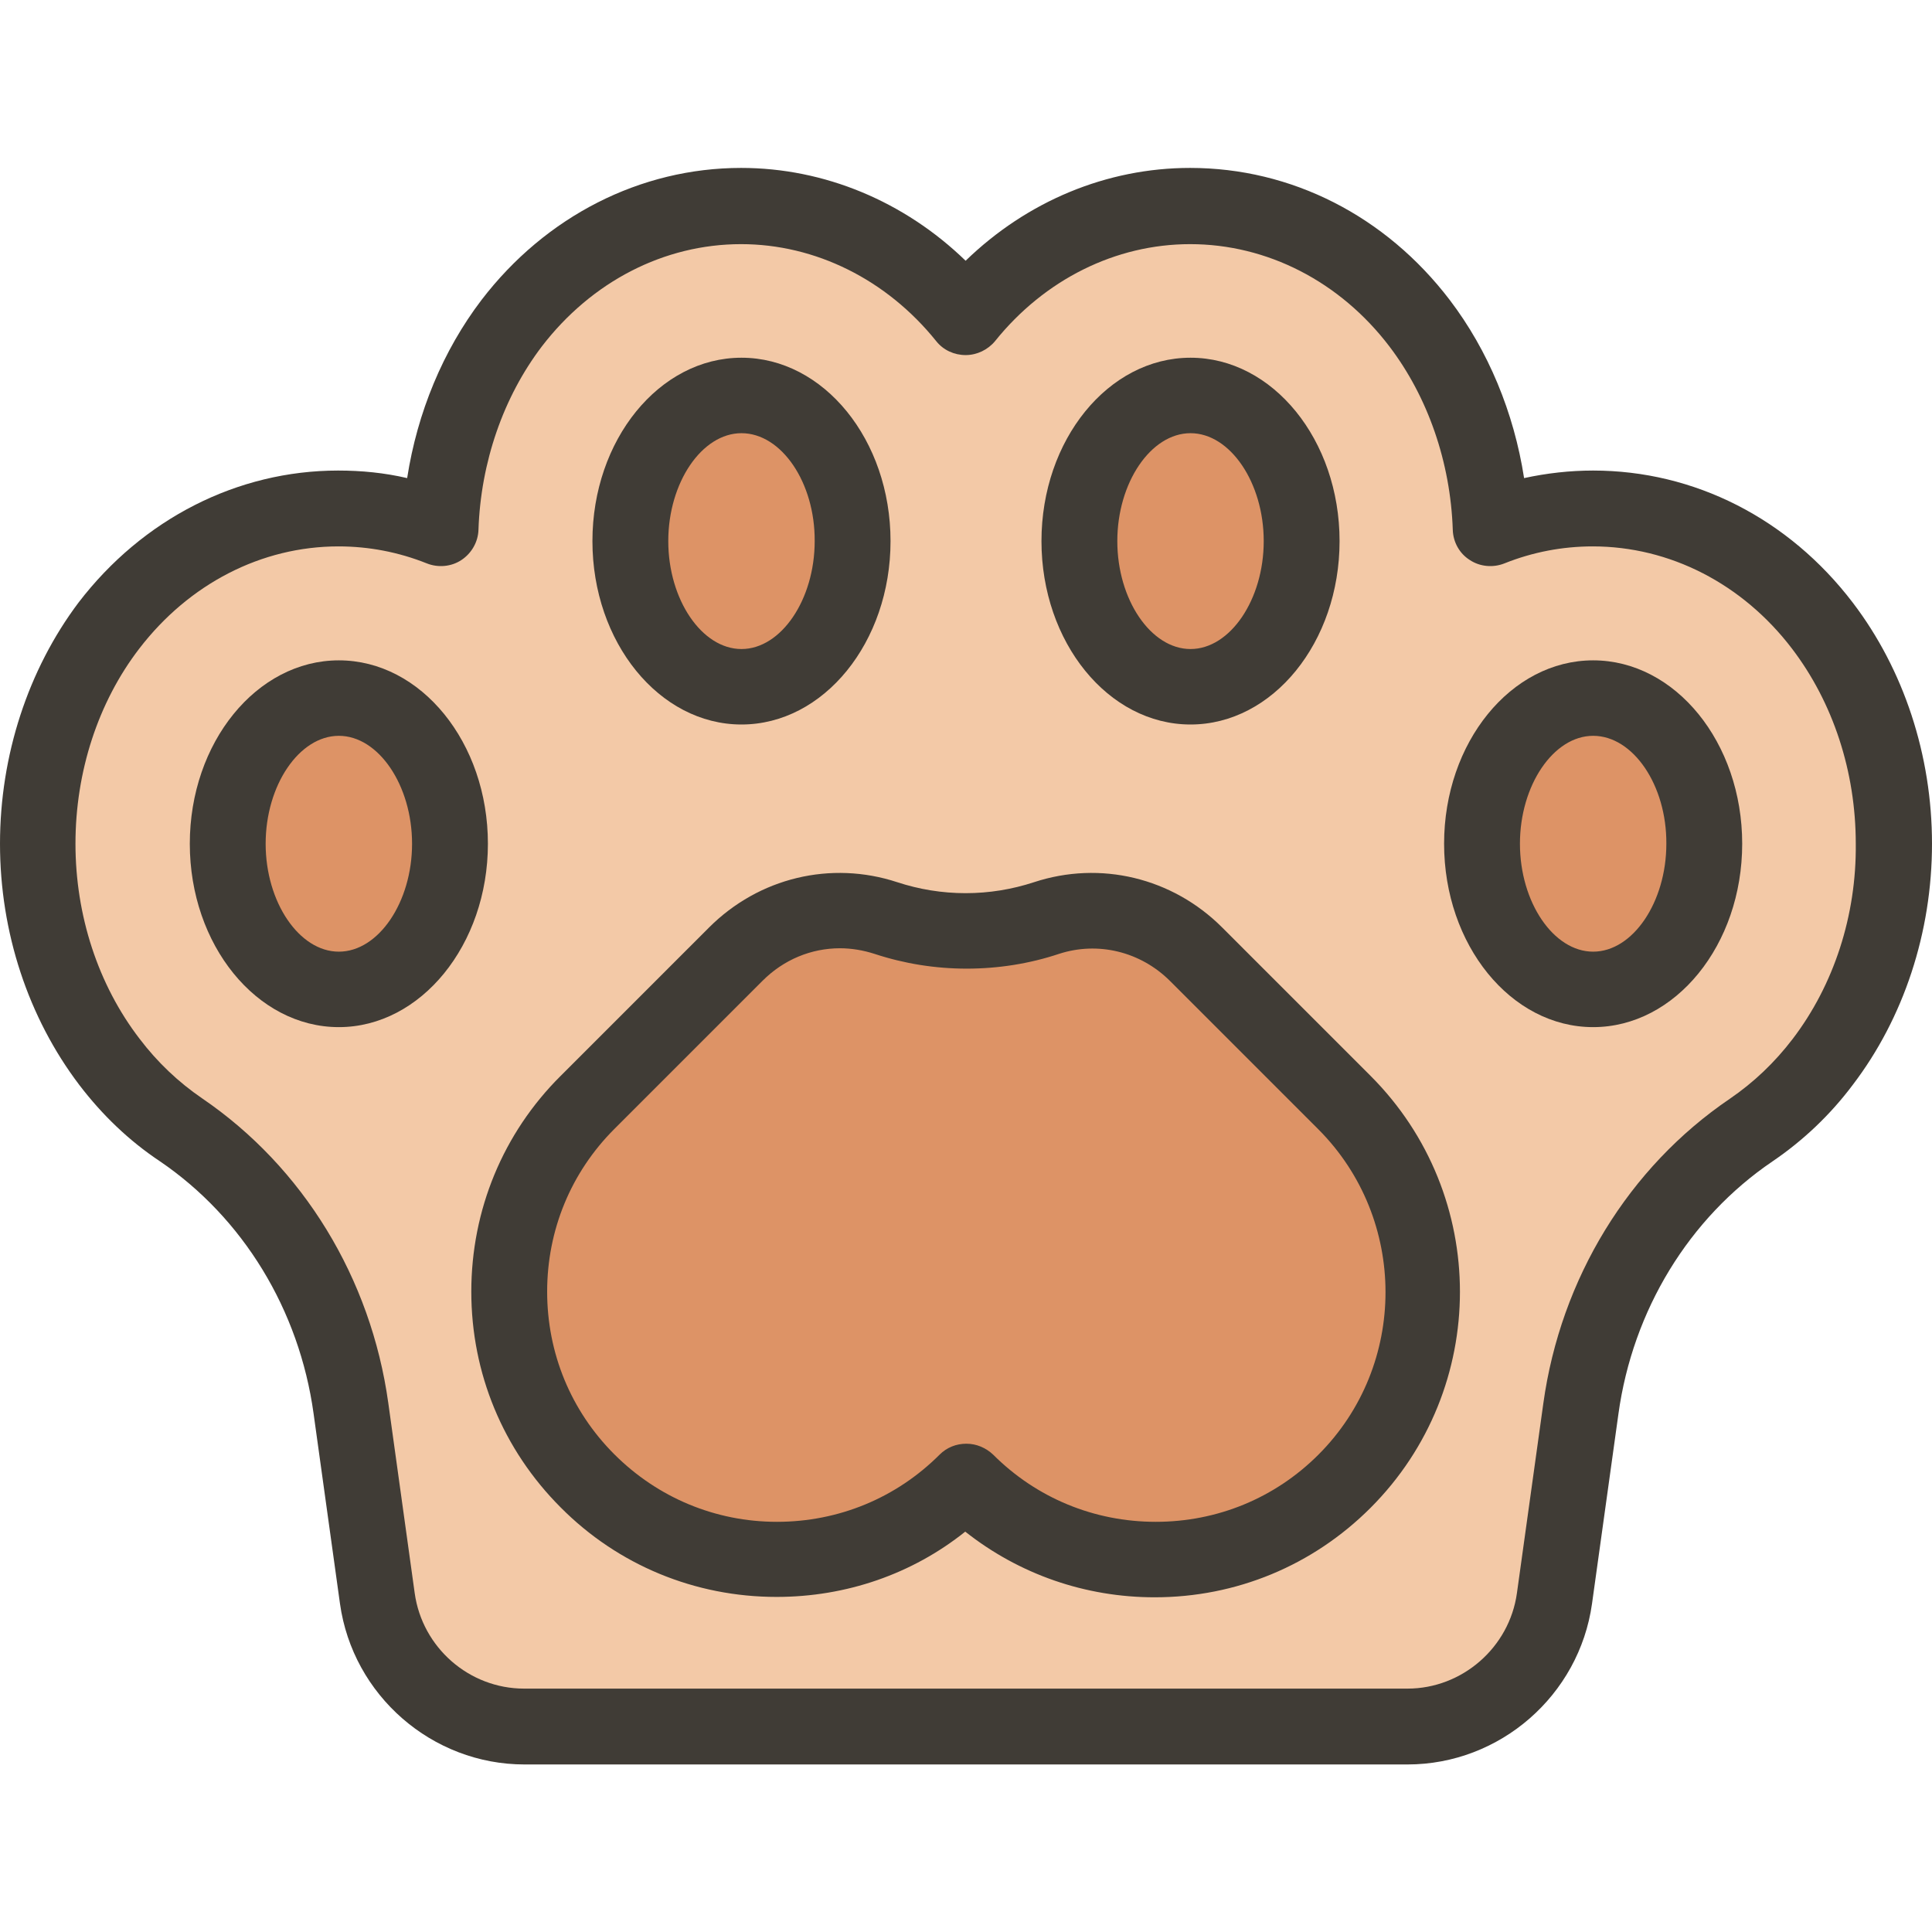 <svg xml:space="preserve" style="enable-background:new 0 0 512 512;" viewBox="0 0 512 512" y="0px" x="0px" xmlns:xlink="http://www.w3.org/1999/xlink" xmlns="http://www.w3.org/2000/svg" id="Capa_1" version="1.1">
<style type="text/css">
	.st0{fill:#F3C9A7;}
	.st1{fill:#DD9366;}
	.st2{fill:#403C36;}
</style>
<g>
	<g>
		<path d="M99.9,423.6l-7-50.4c-4.1-29.8-20.2-56.9-45.1-73.8c-7.1-4.8-13.5-10.9-19-18c-12.2-16-18.9-36.5-18.9-57.8
			s6.7-41.8,18.9-57.8C44,146,66.2,134.7,89.8,134.7c9.4,0,18.5,1.8,27.1,5.2c0.7-20,7.3-39.2,18.9-54.3
			c15.1-19.8,37.2-31.1,60.8-31.1c22.9,0,44.5,10.7,59.5,29.4c15-18.7,36.6-29.4,59.5-29.4c23.6,0,45.7,11.3,60.8,31.1
			c11.5,15.1,18.2,34.3,18.9,54.3c8.6-3.4,17.7-5.2,27.1-5.2c23.6,0,45.7,11.3,60.8,31.1c12.2,16,18.9,36.5,18.9,57.8
			s-6.7,41.8-18.9,57.8c-5.5,7.2-11.9,13.3-19,18.1c-24.9,16.9-41,44-45.1,73.8l-7,50.3c-2.7,19.5-19.3,33.9-39,33.9H138.9
			C119.3,457.5,102.6,443,99.9,423.6z" class="st0"></path>
		<ellipse ry="38.6" rx="29.5" cy="223.6" cx="89.8" class="st1"></ellipse>
		<ellipse ry="38.6" rx="29.5" cy="143.4" cx="196.5" class="st1"></ellipse>
		<ellipse ry="38.6" rx="29.5" cy="223.6" cx="422.2" class="st1"></ellipse>
		<ellipse ry="38.6" rx="29.5" cy="143.4" cx="315.5" class="st1"></ellipse>
		<path d="M356.3,392.4c-13.9,13.9-32,20.8-50.2,20.8c-18.2,0-36.3-6.9-50.2-20.8c-27.7,27.7-72.6,27.7-100.3,0
			c-13.9-13.8-20.8-32-20.8-50.2s6.9-36.3,20.8-50.2l39.3-39.3c10.4-10.4,25.8-14.2,39.7-9.6c6.7,2.2,13.8,3.4,21.3,3.4
			s14.6-1.2,21.3-3.4c14-4.6,29.3-0.8,39.7,9.6l39.3,39.3C384,319.8,384,364.7,356.3,392.4z" class="st1"></path>
	</g>
	<g>
		<path d="M89.8,272.2c-21.8,0-39.5-21.8-39.5-48.6s17.7-48.6,39.5-48.6s39.5,21.8,39.5,48.6S111.5,272.2,89.8,272.2z
			 M89.8,195c-10.5,0-19.4,13.1-19.4,28.6c0,15.5,8.9,28.6,19.4,28.6s19.4-13.1,19.4-28.6C109.2,208.1,100.3,195,89.8,195z" class="st2"></path>
		<path d="M196.5,192c-21.8,0-39.5-21.8-39.5-48.6s17.7-48.6,39.5-48.6s39.5,21.8,39.5,48.6S218.3,192,196.5,192z
			 M196.5,114.8c-10.5,0-19.4,13.1-19.4,28.6c0,15.5,8.9,28.6,19.4,28.6s19.4-13.1,19.4-28.6C216,127.9,207.1,114.8,196.5,114.8z" class="st2"></path>
		<path d="M422.2,272.2c-21.8,0-39.5-21.8-39.5-48.6s17.7-48.6,39.5-48.6s39.5,21.8,39.5,48.6S444,272.2,422.2,272.2z
			 M422.2,195c-10.5,0-19.4,13.1-19.4,28.6c0,15.5,8.9,28.6,19.4,28.6c10.5,0,19.4-13.1,19.4-28.6C441.7,208.1,432.8,195,422.2,195z" class="st2"></path>
		<path d="M315.5,192c-21.8,0-39.5-21.8-39.5-48.6s17.7-48.6,39.5-48.6s39.5,21.8,39.5,48.6S337.3,192,315.5,192z
			 M315.5,114.8c-10.5,0-19.4,13.1-19.4,28.6c0,15.5,8.9,28.6,19.4,28.6c10.5,0,19.4-13.1,19.4-28.6
			C334.9,127.9,326,114.8,315.5,114.8z" class="st2"></path>
		<path d="M205.8,423.2c-21.6,0-42-8.4-57.2-23.7c-15.3-15.3-23.7-35.6-23.7-57.2c0-21.6,8.4-42,23.7-57.2l39.3-39.3
			c13.2-13.2,32.3-17.8,49.9-12c5.8,1.9,11.9,2.9,18.1,2.9s12.3-1,18.1-2.9c17.6-5.8,36.7-1.2,49.9,12l39.3,39.3
			c31.6,31.6,31.6,82.9,0,114.5l0,0c-15.3,15.3-35.6,23.7-57.2,23.7c-18.4,0-35.9-6.1-50.2-17.4
			C241.8,417.1,224.3,423.2,205.8,423.2z M222.6,251.3c-7.6,0-14.9,3-20.5,8.6l-39.3,39.3c-11.5,11.5-17.8,26.8-17.8,43.1
			c0,16.3,6.3,31.6,17.8,43.1c11.5,11.5,26.8,17.9,43.1,17.9c16.3,0,31.6-6.3,43.1-17.8c1.9-1.9,4.4-2.9,7.1-2.9s5.2,1.1,7.1,2.9
			c11.5,11.5,26.8,17.8,43.1,17.8s31.6-6.3,43.1-17.8l0,0c23.7-23.7,23.7-62.4,0-86.2l-39.3-39.3c-7.8-7.8-19.1-10.6-29.5-7.2
			c-7.8,2.6-16.1,3.9-24.4,3.9c-8.3,0-16.5-1.3-24.4-3.9C228.7,251.8,225.6,251.3,222.6,251.3z M356.3,392.4L356.3,392.4
			L356.3,392.4z" class="st2"></path>
	</g>
</g>
<path d="M491,159.7c-17-22.3-42-35-68.8-35c-6.2,0-12.3,0.7-18.3,2c-2.7-17.4-9.5-33.8-19.7-47.2
	c-17-22.3-42-35-68.8-35c-22.1,0-43.2,8.8-59.5,24.6c-16.2-15.7-37.4-24.6-59.5-24.6c-26.7,0-51.8,12.8-68.8,35
	c-10.2,13.4-17,29.8-19.7,47.2c-6-1.4-12.1-2-18.3-2c-26.7,0-51.8,12.8-68.8,35C7.5,177.4,0,200.1,0,223.6c0,23.5,7.5,46.1,21,63.9
	c6.1,8,13.2,14.8,21.3,20.2c22.1,15,37,39.4,40.8,66.9l7,50.4c3.4,24.3,24.4,42.6,48.9,42.6h53.4v0h109.4h35.6H373
	c24.5,0,45.5-18.3,48.9-42.6l7-50.3c3.8-27.5,18.7-51.9,40.8-66.9c8.1-5.5,15.3-12.3,21.3-20.3c13.5-17.7,21-40.4,21-63.9
	C512,200.1,504.5,177.4,491,159.7z M475.1,275.3c-4.8,6.3-10.4,11.6-16.7,15.9c-26.8,18.2-44.8,47.6-49.4,80.7l-7,50.3
	c-2,14.4-14.5,25.3-29,25.3h-35.6v0H210.4h-18.1h-53.4c-14.6,0-27-10.9-29-25.3l-7-50.4c-4.6-33.1-22.6-62.5-49.3-80.7
	c-6.3-4.3-11.9-9.6-16.6-15.8C26,261,20,242.6,20,223.6c0-19.1,6-37.5,16.9-51.7c13.2-17.2,32.4-27.1,52.8-27.1
	c8,0,15.9,1.5,23.4,4.5c3,1.2,6.5,0.9,9.2-0.9c2.7-1.8,4.4-4.8,4.5-8c0.6-17.9,6.6-35.2,16.8-48.6c13.2-17.2,32.4-27.1,52.8-27.1
	c19.7,0,38.6,9.4,51.7,25.7c1.9,2.4,4.8,3.7,7.8,3.7s5.9-1.4,7.8-3.7c13.1-16.3,31.9-25.7,51.7-25.7c20.4,0,39.7,9.9,52.8,27.1
	c10.2,13.4,16.2,30.7,16.8,48.6c0.1,3.3,1.8,6.3,4.5,8c2.7,1.8,6.2,2.1,9.2,0.9c7.5-3,15.4-4.5,23.4-4.5c20.4,0,39.7,9.9,52.8,27.1
	c10.9,14.3,16.9,32.6,16.9,51.7C492,242.6,486,261,475.1,275.3z" class="st2"></path>
</svg>
